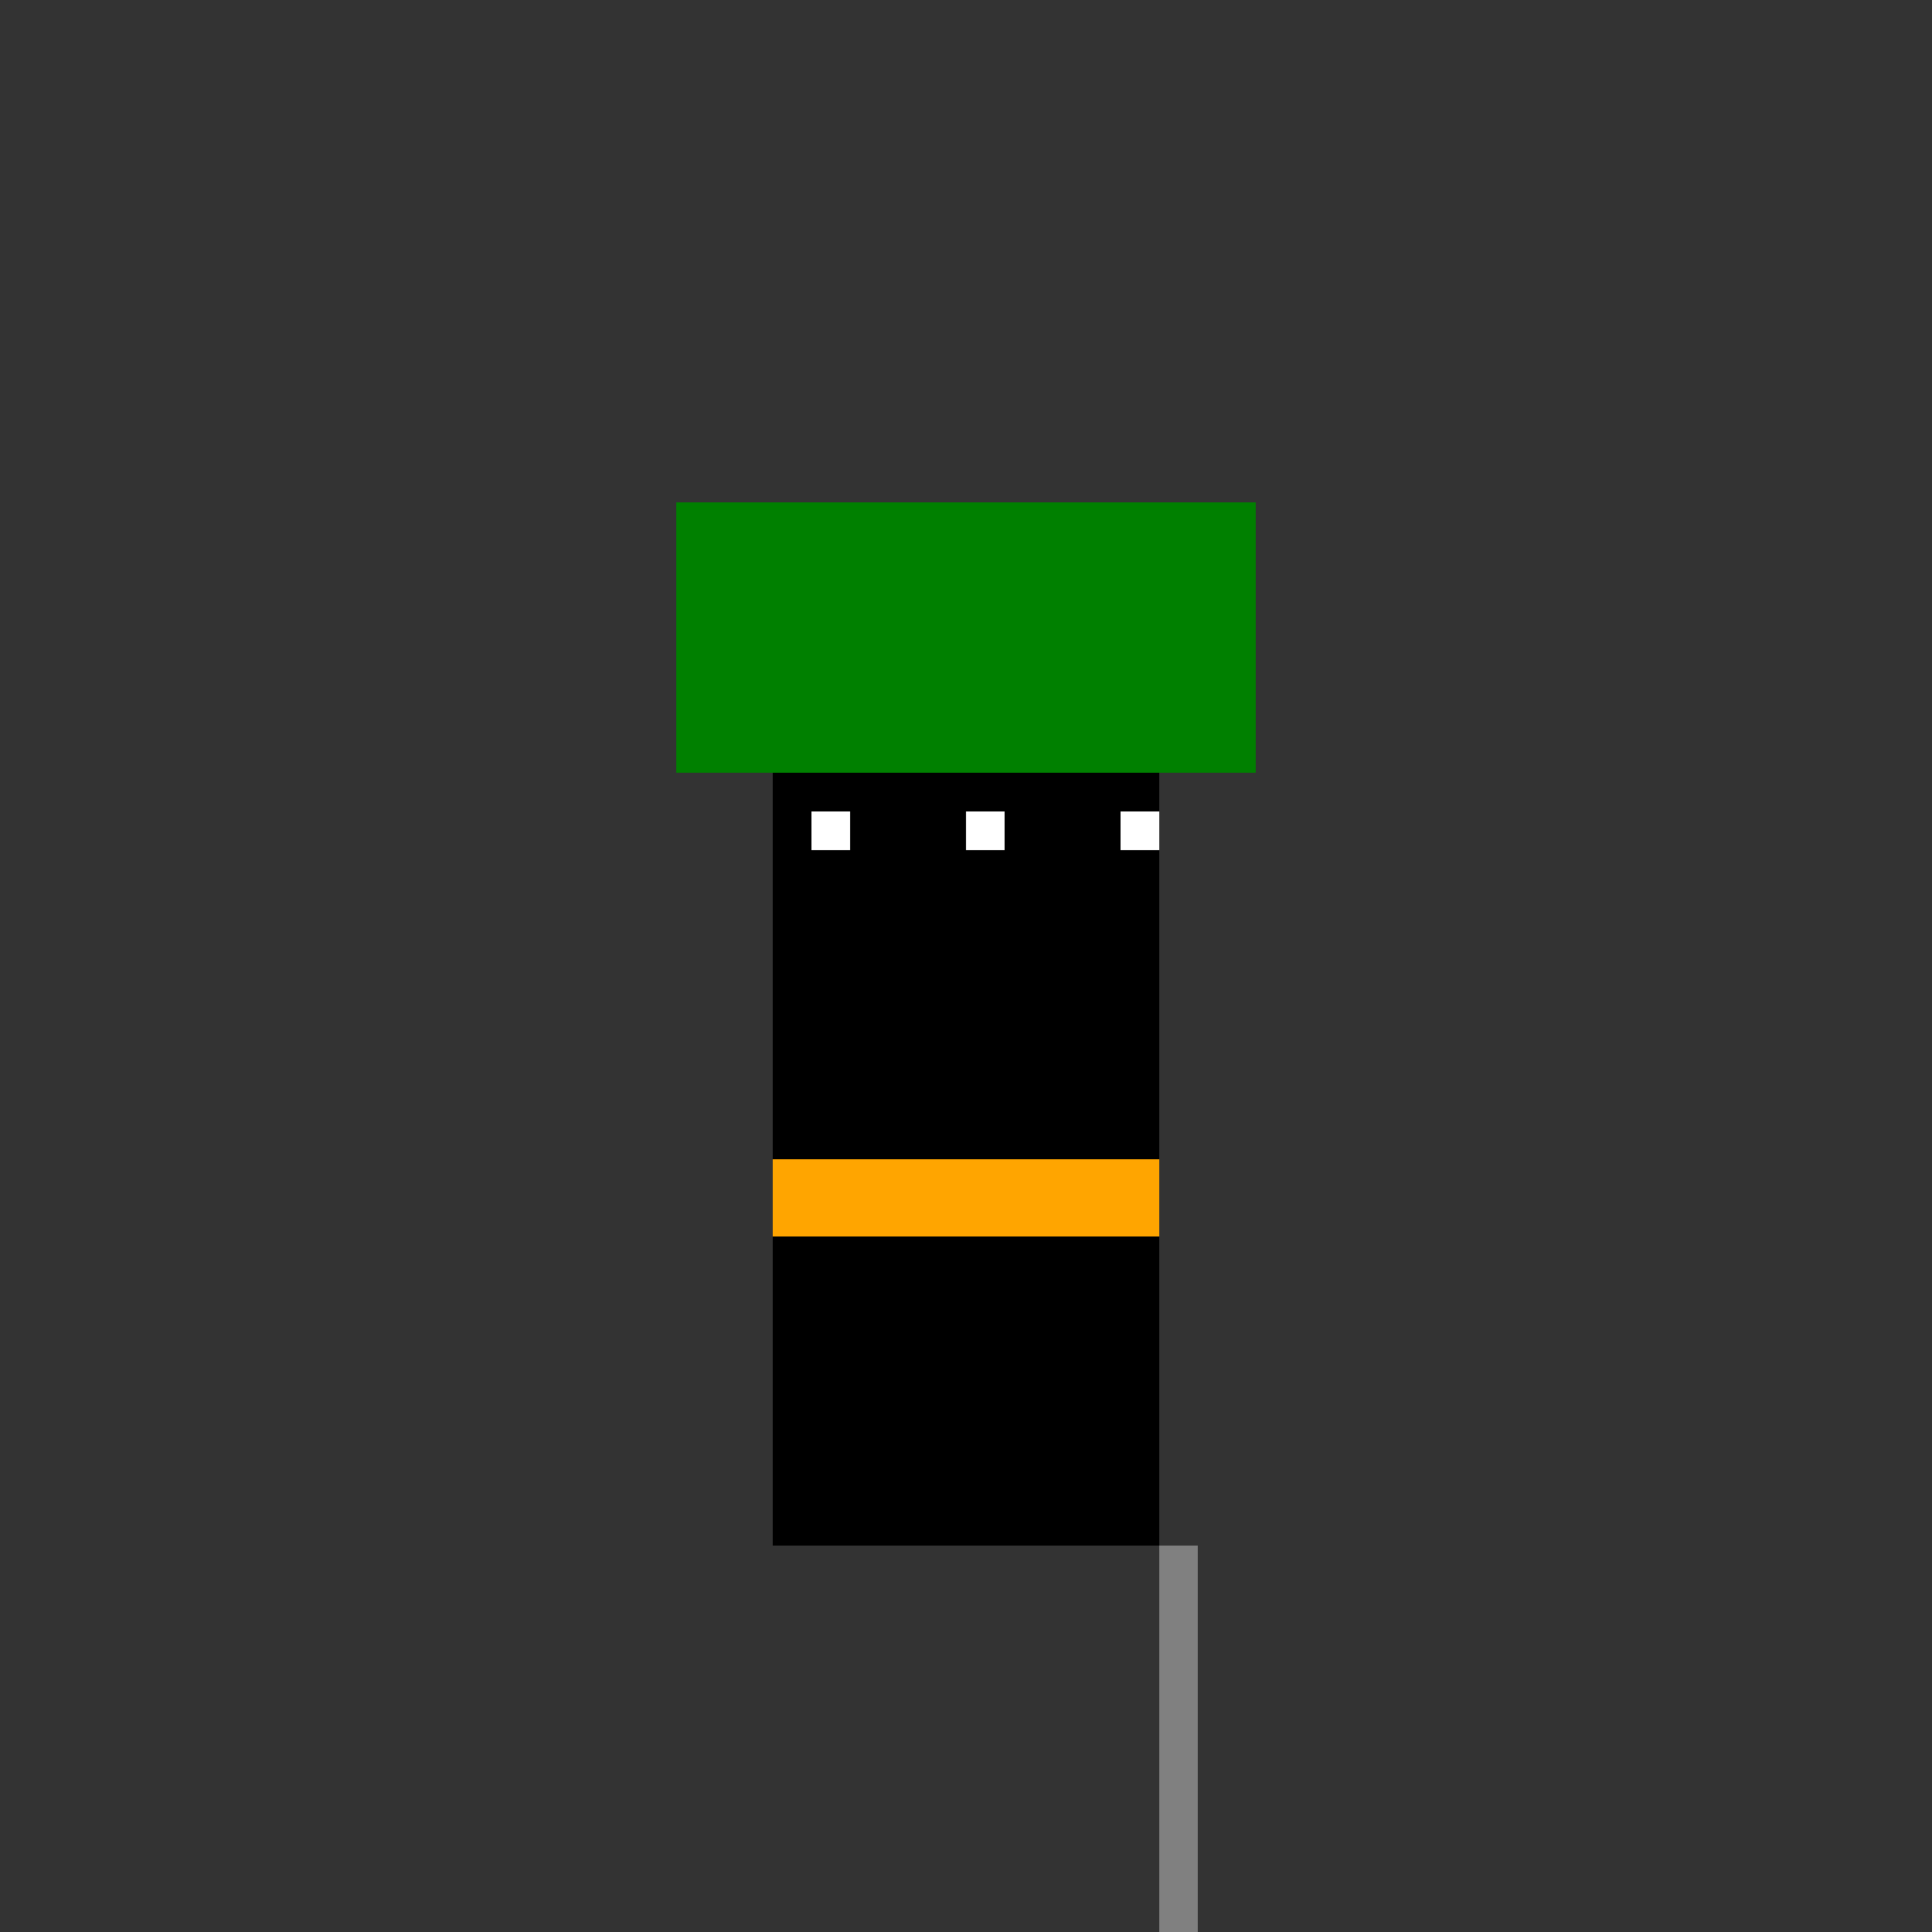 <!--

Generated by DrawGPT.
Free, open source, AI generated images in SVG, PNG, and HTML Canvas format.
https://drawgpt.ai

Created: 2023-09-25T21:52:19.874Z
Link: https://drawgpt.ai/prompt/582/

-->
<svg xmlns="http://www.w3.org/2000/svg" xmlns:xlink="http://www.w3.org/1999/xlink" width="500" height="500"><rect width="100%" height="100%" fill="#333333" stroke="none"/><defs/><g><rect fill="black" stroke="none" x="200" y="200" width="100" height="200"/><rect fill="green" stroke="none" x="175" y="130" width="150" height="70"/><rect fill="orange" stroke="none" x="200" y="300" width="100" height="20"/><rect fill="gray" stroke="none" x="300" y="400" width="10" height="100"/><rect fill="white" stroke="none" x="210" y="210" width="10" height="10"/><rect fill="white" stroke="none" x="250" y="210" width="10" height="10"/><rect fill="white" stroke="none" x="290" y="210" width="10" height="10"/></g></svg>